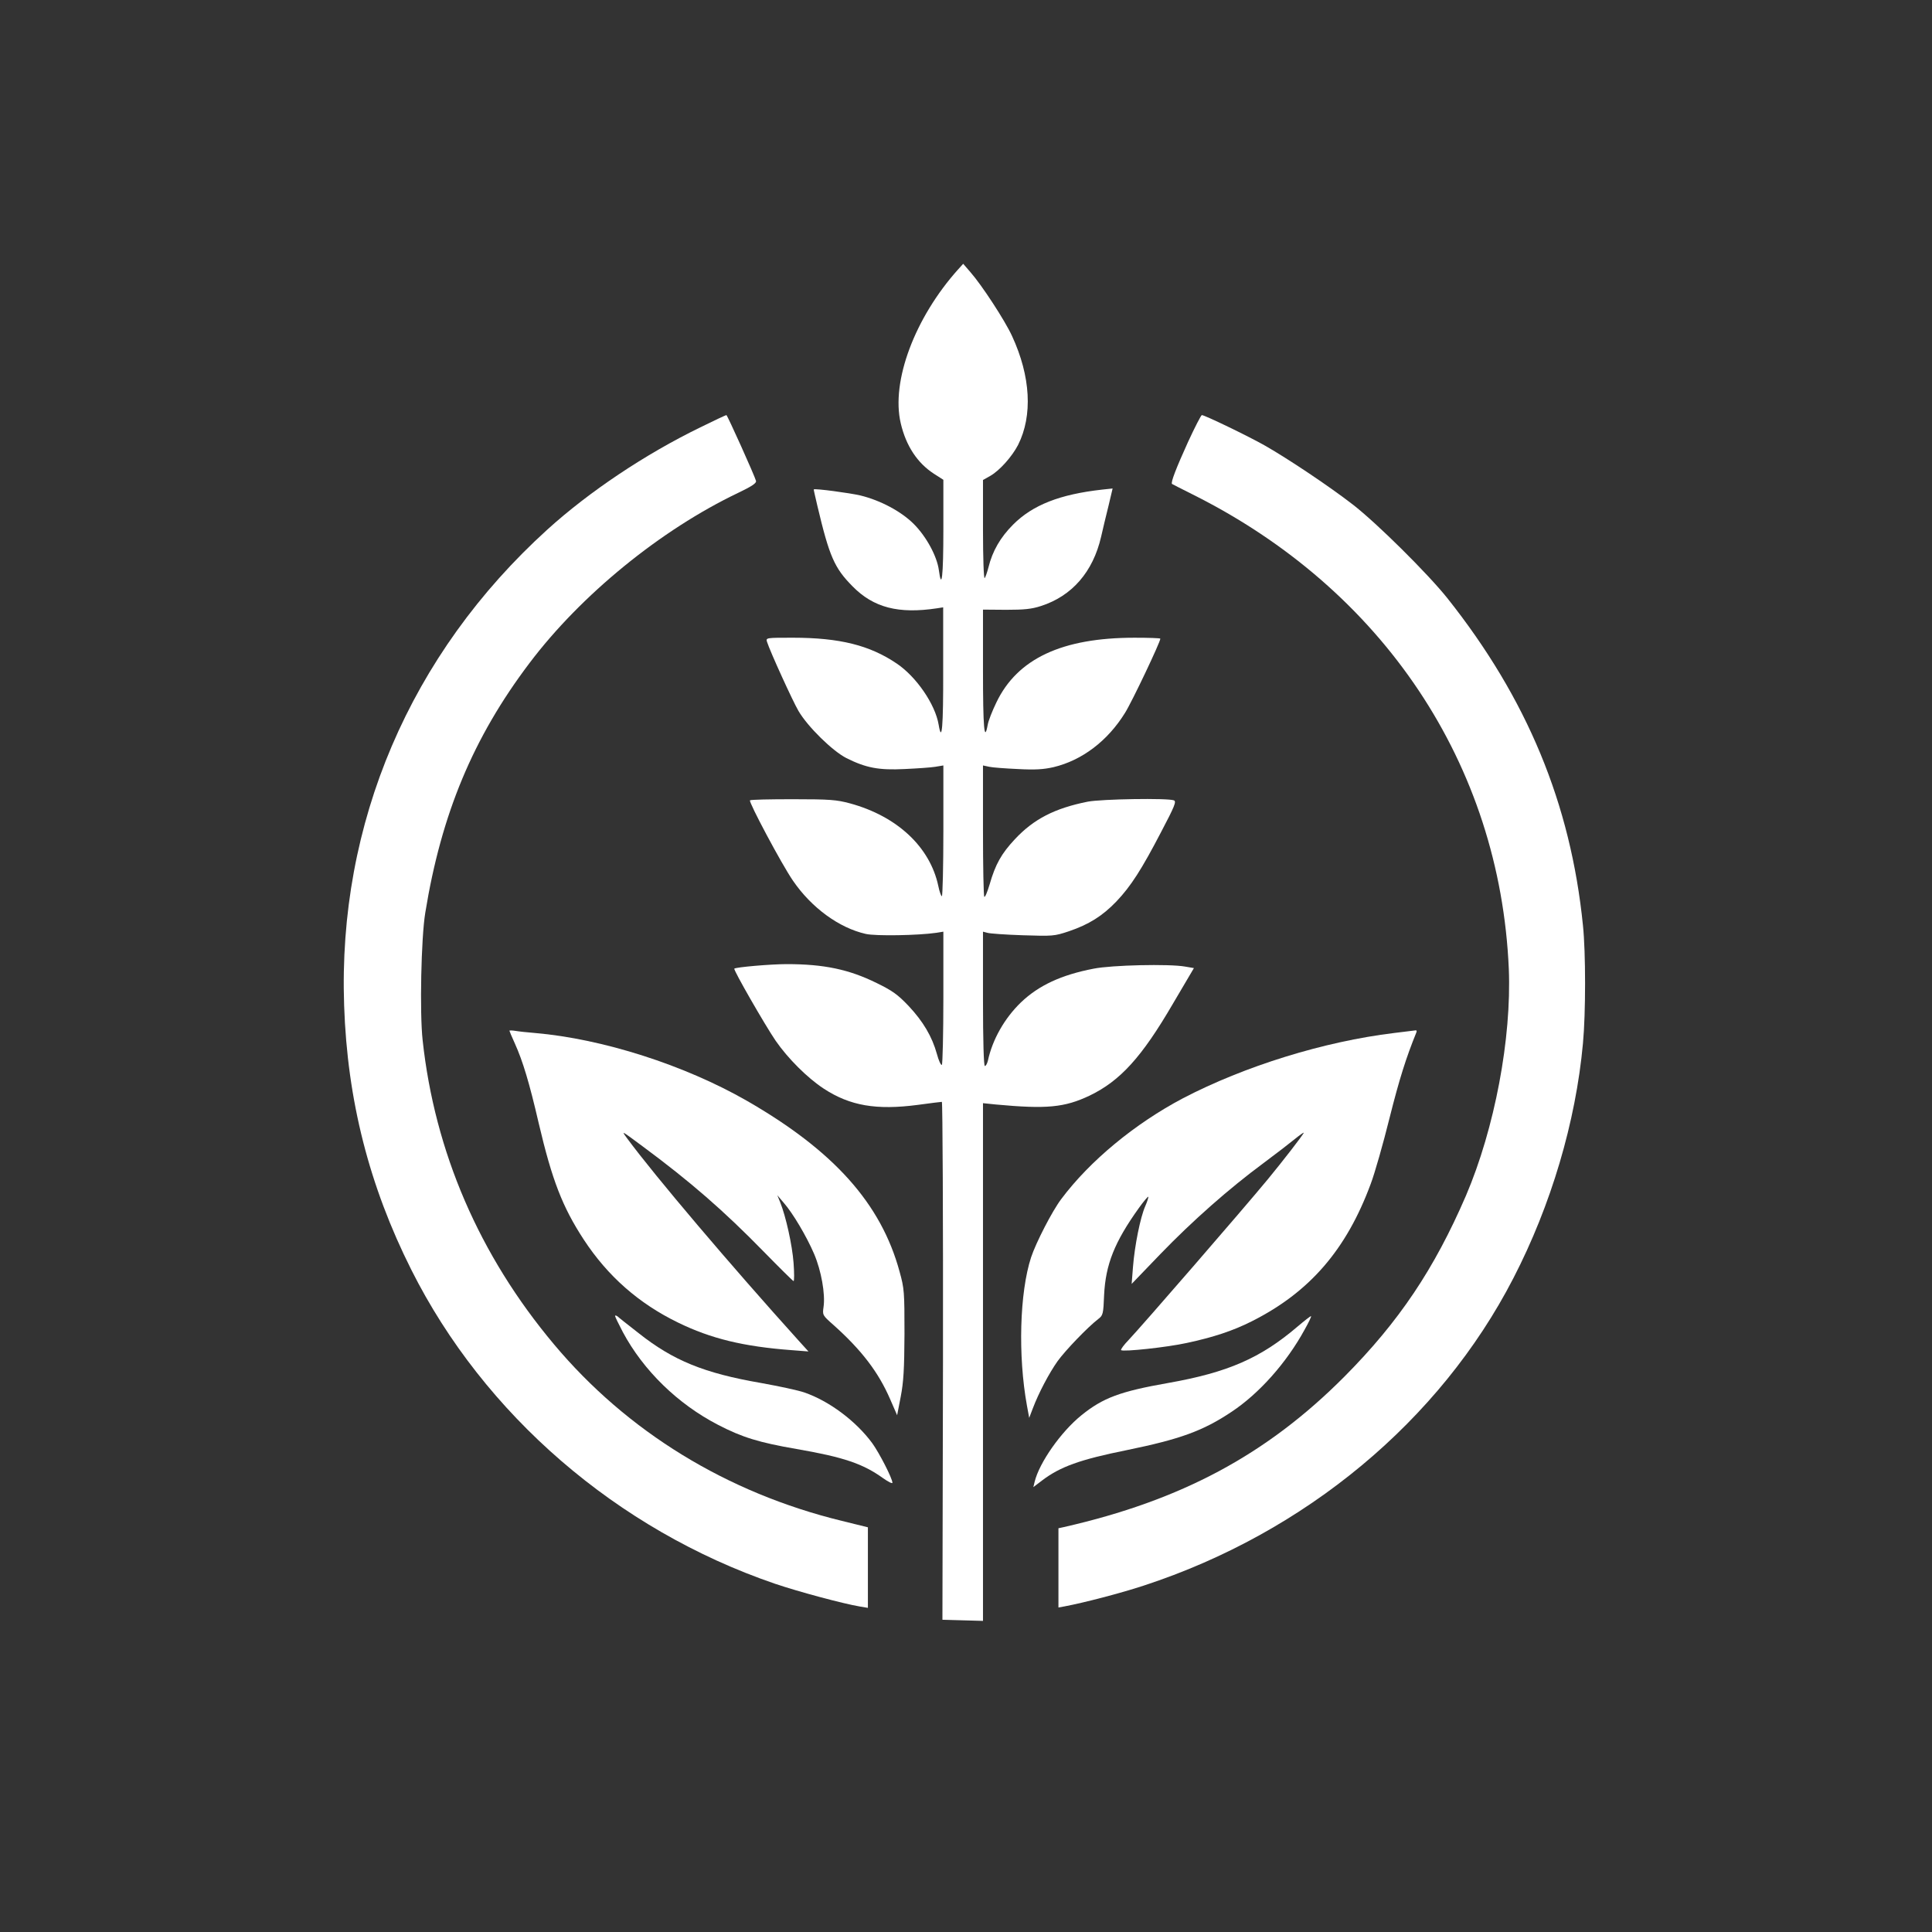 <?xml version="1.0" standalone="no"?>
<!DOCTYPE svg PUBLIC "-//W3C//DTD SVG 20010904//EN"
 "http://www.w3.org/TR/2001/REC-SVG-20010904/DTD/svg10.dtd">
<svg version="1.0" xmlns="http://www.w3.org/2000/svg"
 width="1024pt" height="1024pt" viewBox="0 0 1024 1024"
 preserveAspectRatio="xMidYMid meet">

<rect x="0" y="0" width="1024" height="1024" fill="#333333" stroke="none"/>

<g transform="translate(0,1024) scale(0.1,-0.1)"
fill="#ffffff" stroke="none">
<path d="M5079 8813 c-230 -256 -357 -594 -305 -816 28 -120 88 -211 176 -268
l50 -32 0 -264 c0 -247 -9 -327 -24 -214 -10 73 -66 177 -133 244 -66 66 -176
125 -283 151 -55 13 -241 38 -247 32 -1 0 8 -39 19 -86 64 -270 90 -330 187
-428 111 -113 244 -147 448 -116 l32 5 0 -331 c1 -305 -7 -392 -24 -291 -18
108 -118 254 -222 324 -143 97 -303 137 -551 137 -140 0 -143 0 -137 -21 16
-51 137 -316 167 -367 49 -84 181 -213 254 -250 104 -52 172 -65 309 -58 66 3
139 8 163 12 l42 7 0 -347 c0 -190 -4 -346 -8 -346 -4 0 -13 25 -19 55 -44
206 -218 369 -468 437 -71 19 -105 22 -302 22 -122 0 -225 -2 -228 -6 -8 -8
168 -339 228 -426 98 -143 244 -250 386 -282 53 -12 278 -8 374 6 l37 6 0
-350 c0 -193 -4 -353 -8 -356 -5 -3 -17 23 -26 57 -26 94 -74 174 -150 255
-58 61 -86 81 -170 122 -146 72 -279 100 -476 100 -84 0 -270 -16 -278 -24 -6
-6 163 -300 219 -382 65 -94 168 -197 255 -254 139 -91 279 -115 499 -86 65 9
123 16 127 16 4 0 7 -618 6 -1372 l-3 -1373 108 -3 107 -3 0 1372 0 1372 68
-7 c270 -25 364 -16 497 47 162 78 276 203 441 486 l112 190 -47 8 c-84 15
-389 8 -484 -11 -172 -33 -292 -89 -386 -179 -87 -84 -151 -197 -175 -309 -4
-16 -11 -28 -16 -28 -6 0 -10 130 -10 356 l0 356 23 -6 c12 -4 96 -10 187 -13
160 -5 167 -5 245 21 106 36 178 81 252 158 77 81 134 170 238 370 71 135 81
160 67 166 -33 13 -385 7 -457 -7 -175 -35 -286 -92 -386 -199 -71 -76 -103
-132 -134 -240 -12 -40 -24 -69 -28 -65 -4 3 -7 161 -7 351 l0 345 33 -7 c17
-4 86 -9 152 -12 92 -5 136 -2 189 10 151 36 287 139 379 288 37 59 187 375
187 393 0 3 -62 5 -137 5 -384 0 -621 -111 -732 -343 -22 -45 -43 -99 -46
-119 -18 -97 -25 -14 -25 287 l0 324 123 -1 c96 0 135 4 184 20 165 53 276
181 319 367 9 39 26 112 39 163 l22 93 -56 -6 c-223 -25 -367 -81 -471 -185
-68 -68 -110 -141 -131 -227 -7 -27 -16 -52 -20 -57 -5 -6 -9 106 -9 255 l0
265 39 22 c49 28 115 102 147 164 78 155 67 363 -32 577 -38 83 -161 271 -221
339 l-38 44 -26 -29z"/>
<path d="M3712 7975 c-292 -142 -588 -340 -810 -541 -729 -661 -1112 -1558
-1078 -2524 17 -502 133 -956 356 -1400 386 -769 1091 -1378 1927 -1664 127
-43 362 -106 451 -121 l42 -7 0 214 0 213 -138 34 c-610 149 -1138 473 -1526
936 -396 472 -632 1020 -696 1612 -16 145 -8 542 14 675 85 524 254 929 552
1323 273 362 696 707 1107 903 71 34 97 51 94 63 -7 27 -152 349 -157 349 -3
0 -65 -29 -138 -65z"/>
<path d="M6297 7898 c-63 -139 -93 -216 -85 -223 1 -1 50 -26 108 -55 1012
-505 1630 -1433 1677 -2515 15 -369 -75 -846 -227 -1202 -168 -389 -355 -668
-644 -959 -412 -414 -864 -656 -1488 -798 l-28 -6 0 -210 0 -210 33 6 c101 19
294 69 419 110 856 280 1570 874 1959 1629 200 387 331 829 369 1245 15 159
15 482 0 625 -65 646 -297 1204 -719 1735 -103 129 -373 397 -501 496 -124 96
-339 240 -465 312 -88 50 -320 162 -335 162 -4 0 -37 -64 -73 -142z"/>
<path d="M2700 4777 c0 -2 13 -33 29 -68 42 -93 77 -209 126 -421 71 -303 126
-445 239 -618 127 -194 292 -339 500 -440 174 -85 347 -127 601 -146 l90 -7
-49 54 c-362 401 -765 876 -911 1074 -33 45 -35 45 80 -40 254 -188 430 -341
643 -559 84 -86 155 -156 158 -156 4 0 4 44 0 97 -7 94 -41 247 -71 321 l-15
37 34 -40 c49 -56 121 -178 161 -271 38 -89 60 -213 50 -281 -6 -43 -6 -44 52
-95 150 -134 239 -251 301 -394 l37 -85 19 98 c15 78 19 145 20 333 0 223 -1
240 -26 330 -98 361 -349 641 -810 906 -330 189 -763 328 -1123 359 -38 3 -85
8 -102 11 -18 3 -33 3 -33 1z"/>
<path d="M7390 4765 c-373 -45 -794 -176 -1120 -346 -254 -134 -493 -331 -645
-534 -49 -65 -134 -231 -160 -309 -61 -187 -70 -522 -22 -786 l12 -65 19 50
c31 82 86 186 131 250 41 57 160 181 216 224 25 19 27 26 31 128 8 161 55 280
184 460 25 35 48 62 50 60 2 -2 -5 -25 -16 -50 -26 -59 -56 -208 -65 -322 l-7
-90 153 159 c170 176 364 347 544 480 66 49 141 107 168 129 26 21 47 36 47
33 0 -7 -114 -154 -190 -246 -131 -159 -674 -785 -738 -852 -25 -26 -43 -50
-40 -54 10 -10 244 15 348 38 140 30 244 64 345 115 306 154 501 379 630 728
21 55 66 213 100 350 52 207 88 320 142 453 3 6 1 12 -3 11 -5 -1 -56 -7 -114
-14z"/>
<path d="M3260 3265 c0 -4 19 -43 41 -85 109 -204 292 -382 505 -492 127 -66
218 -94 416 -128 249 -43 352 -78 459 -155 27 -19 49 -30 49 -24 0 23 -70 159
-107 210 -86 117 -228 223 -358 268 -33 12 -138 34 -232 51 -301 52 -465 119
-648 264 -55 43 -106 83 -112 89 -7 5 -13 6 -13 2z"/>
<path d="M6875 3207 c-194 -165 -366 -241 -683 -297 -256 -45 -346 -79 -460
-171 -109 -88 -223 -251 -248 -352 l-7 -29 46 35 c96 73 201 111 449 161 283
58 404 102 554 202 147 97 293 261 389 437 21 37 36 69 34 71 -2 2 -35 -24
-74 -57z"/>
</g>
</svg>
